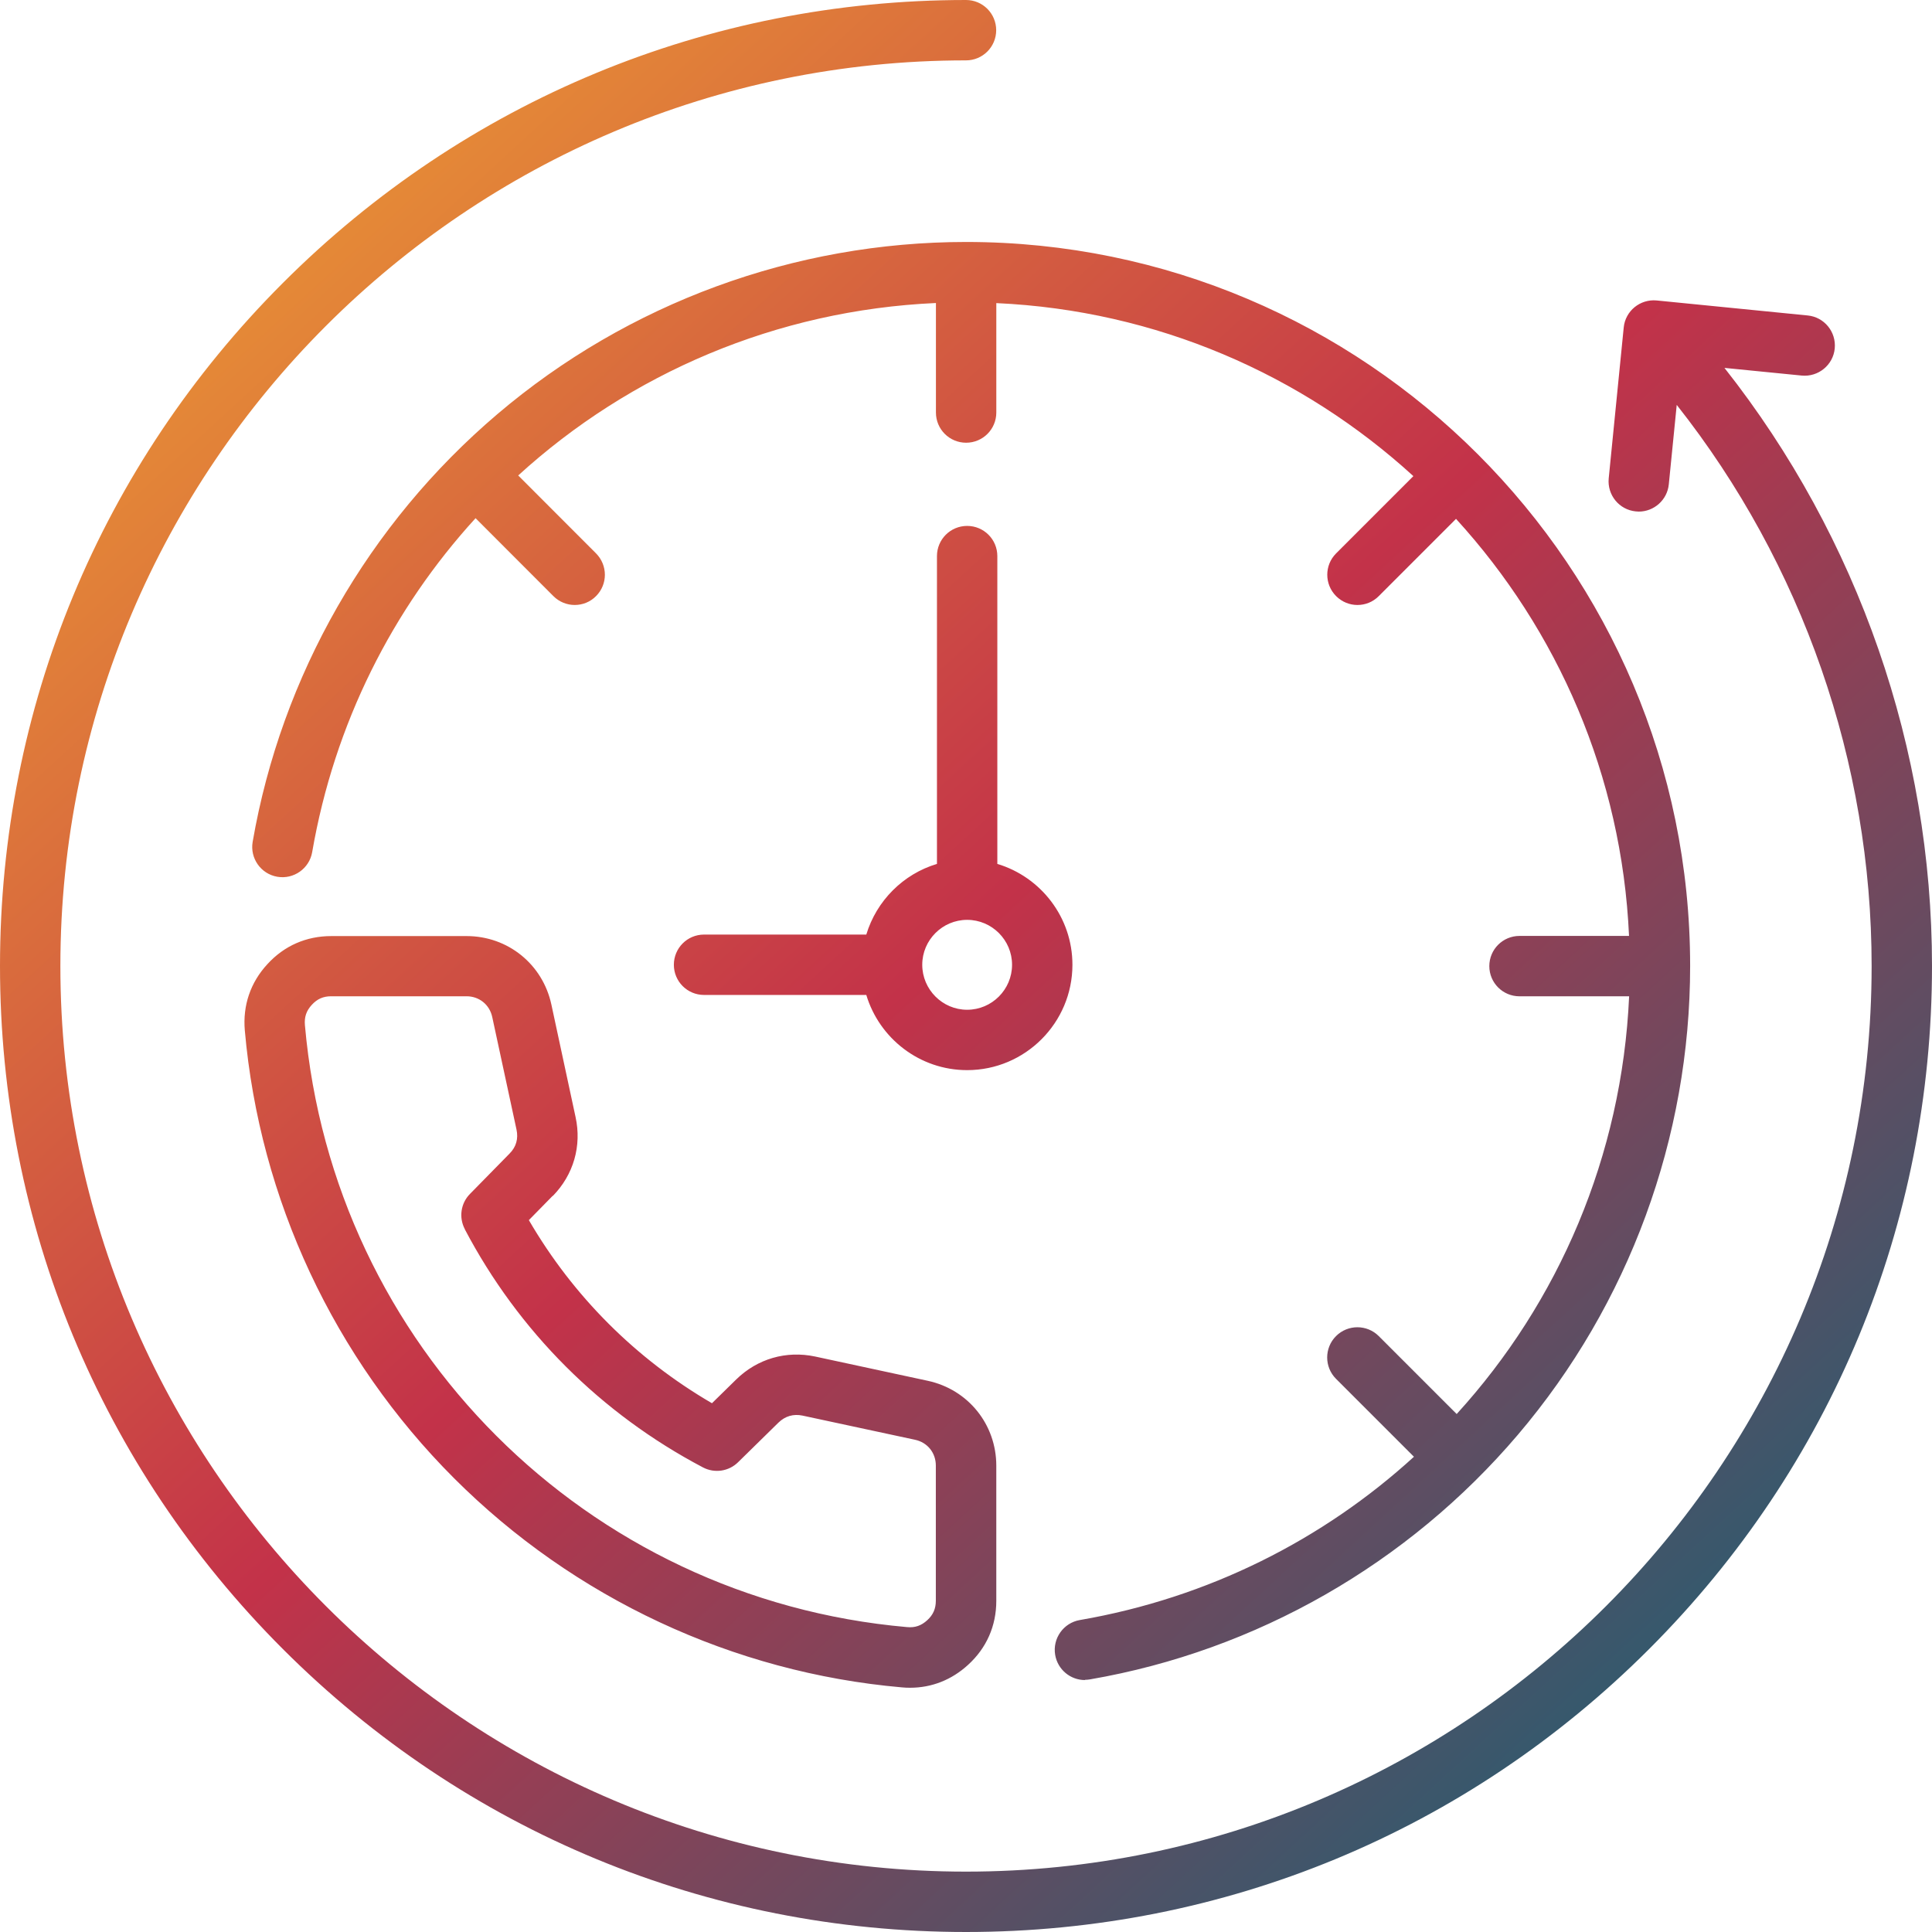 <svg width="288" height="288" viewBox="0 0 288 288" fill="none" xmlns="http://www.w3.org/2000/svg">
<path d="M257.062 54.842C277.031 80.141 288 111.712 288 144C288 182.462 273.023 218.628 245.826 245.826C218.629 273.023 182.459 288 144 288C105.541 288 69.372 273.023 42.174 245.826C14.977 218.629 0 182.459 0 144C0 105.541 14.977 69.372 42.174 42.174C69.371 14.977 105.541 0 144 0C146.489 0 148.5 2.011 148.5 4.5C148.5 6.989 146.489 9 144 9C69.566 9 9 69.552 9 144C9 218.448 69.566 279 144 279C218.434 279 279 218.448 279 144C279 113.695 268.692 84.078 249.947 60.358L248.766 72.198C248.541 74.519 246.572 76.262 244.294 76.262C244.153 76.262 243.998 76.248 243.844 76.234C241.369 75.995 239.569 73.787 239.808 71.312L242.044 48.826C242.283 46.351 244.491 44.551 246.966 44.79L269.466 47.026C271.941 47.265 273.741 49.473 273.502 51.948C273.263 54.423 271.041 56.223 268.58 55.984L257.062 54.842ZM161.734 250.409C161.987 250.409 162.241 250.381 162.508 250.338C187.272 246.063 209.913 233.112 226.282 213.86C242.833 194.397 251.946 169.576 251.946 143.998C251.946 84.487 203.529 36.07 144.018 36.07C118.424 36.07 93.603 45.182 74.142 61.734C54.904 78.089 41.953 100.729 37.663 125.494C37.241 127.941 38.886 130.275 41.333 130.697C43.78 131.119 46.114 129.473 46.536 127.027C49.855 107.831 58.545 90.76 70.892 77.246L82.494 88.862C83.366 89.734 84.519 90.183 85.672 90.183C86.825 90.183 87.978 89.748 88.85 88.862C90.608 87.104 90.608 84.263 88.85 82.491L77.249 70.876C93.899 55.688 115.711 46.238 139.518 45.169V61.496C139.518 63.985 141.529 65.996 144.018 65.996C146.507 65.996 148.518 63.985 148.518 61.496V45.184C172.41 46.267 194.123 55.843 210.69 70.975L199.173 82.492C197.415 84.249 197.415 87.104 199.173 88.862C200.045 89.734 201.198 90.184 202.351 90.184C203.504 90.184 204.657 89.748 205.529 88.862L217.046 77.345C232.177 93.911 241.768 115.624 242.837 139.517H226.51C224.021 139.517 222.01 141.528 222.01 144.017C222.01 146.506 224.021 148.517 226.51 148.517H242.851C241.782 172.325 232.332 194.136 217.145 210.786L205.529 199.17C203.771 197.412 200.917 197.412 199.159 199.17C197.401 200.928 197.401 203.783 199.159 205.54L210.775 217.156C197.246 229.503 180.175 238.179 160.965 241.498C158.518 241.92 156.873 244.255 157.295 246.701C157.674 248.895 159.573 250.442 161.725 250.442L161.734 250.409ZM82.394 178.254L78.836 181.882C85.445 193.23 94.783 202.568 106.131 209.177L109.745 205.634C112.909 202.54 117.198 201.302 121.516 202.216L138.292 205.83C144.311 207.124 148.516 212.327 148.516 218.487V238.638C148.516 242.365 147.067 245.669 144.297 248.187C141.85 250.422 138.883 251.59 135.662 251.59C135.255 251.59 134.847 251.576 134.425 251.533C109.295 249.326 85.587 238.258 67.685 220.357C49.783 202.455 38.702 178.744 36.494 153.602C36.17 149.875 37.338 146.458 39.855 143.73C42.358 140.988 45.649 139.539 49.389 139.539H69.555C75.714 139.539 80.903 143.744 82.197 149.762L85.797 166.511C86.739 170.814 85.501 175.117 82.408 178.281L82.394 178.254ZM69.288 183.218C68.374 181.488 68.683 179.365 70.061 177.973L75.967 171.954C76.952 170.956 77.289 169.746 76.994 168.382L73.38 151.62C72.986 149.764 71.439 148.512 69.541 148.512H49.375C48.18 148.512 47.294 148.906 46.478 149.792C45.663 150.678 45.353 151.606 45.452 152.801C49.656 200.598 87.413 238.359 135.214 242.549H135.228C136.395 242.662 137.337 242.338 138.223 241.522C139.095 240.735 139.503 239.807 139.503 238.626V218.474C139.503 216.561 138.251 215.014 136.395 214.621L119.633 211.021C118.269 210.74 117.045 211.091 116.033 212.075L110.028 217.968C108.636 219.346 106.513 219.655 104.783 218.741C89.567 210.725 77.291 198.449 69.289 183.247L69.288 183.218ZM144.171 159.523C137.084 159.523 131.079 154.784 129.138 148.315H104.951C102.462 148.315 100.451 146.304 100.451 143.815C100.451 141.326 102.462 139.315 104.951 139.315H129.138C130.657 134.281 134.637 130.287 139.671 128.782V82.897C139.671 80.407 141.682 78.397 144.171 78.397C146.66 78.397 148.671 80.407 148.671 82.897V128.782C155.14 130.723 159.865 136.727 159.865 143.815C159.865 152.477 152.82 159.523 144.171 159.523ZM150.865 143.815C150.865 140.131 147.856 137.121 144.171 137.121C140.487 137.121 137.478 140.131 137.478 143.815C137.478 147.499 140.487 150.523 144.171 150.523C147.856 150.523 150.865 147.513 150.865 143.815Z" fill="url(#paint0_linear_4046_294)"/>
<defs>
<linearGradient id="paint0_linear_4046_294" x1="68.937" y1="-24.748" x2="323.396" y2="251.863" gradientUnits="userSpaceOnUse">
<stop stop-color="#EC9C33"/>
<stop offset="0.456" stop-color="#C33249"/>
<stop offset="1" stop-color="#00677A"/>
</linearGradient>
</defs>
</svg>
